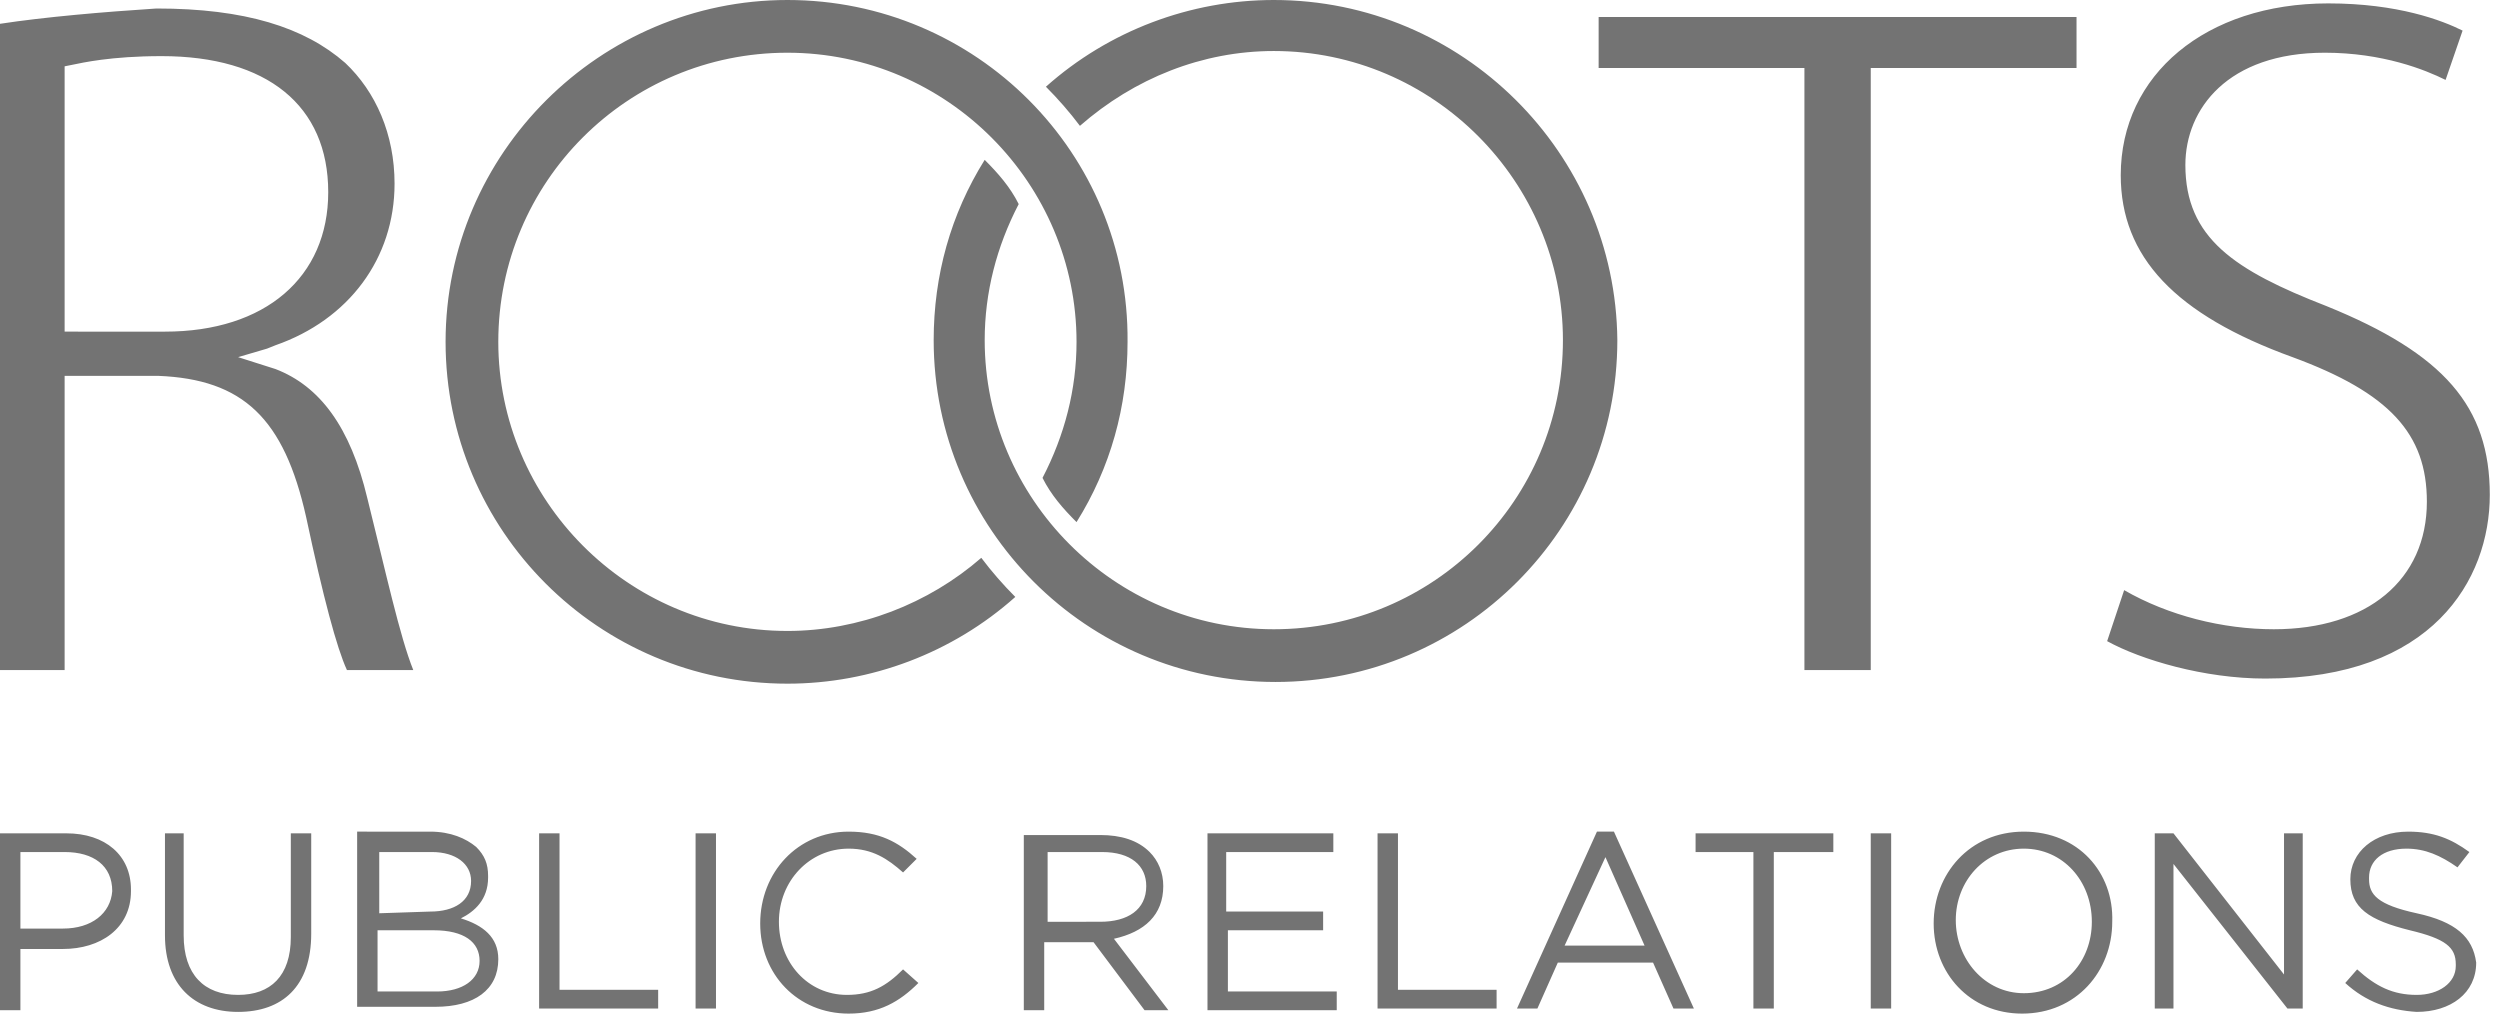<svg xmlns="http://www.w3.org/2000/svg" xmlns:xlink="http://www.w3.org/1999/xlink" id="Layer_1" x="0px" y="0px" viewBox="0 0 147 60" style="enable-background:new 0 0 147 60;" xml:space="preserve"><style type="text/css">	.st0{fill:#737373;}</style><path class="st0" d="M32.9,49h-1.2v10.3h7v-1.1h-5.8V49z M27.1,54c0.8-0.4,1.6-1.1,1.6-2.4v-0.1c0-0.7-0.2-1.2-0.7-1.7 c-0.6-0.5-1.5-0.9-2.7-0.9H21v10.3h4.6c2.3,0,3.7-1,3.7-2.8C29.3,55.1,28.4,54.4,27.1,54z M22.2,50.1h3.2c1.4,0,2.3,0.7,2.3,1.7 c0,1.2-1,1.8-2.4,1.8l-3,0.1V50.1z M25.7,58.3h-3.5v-3.6h3.3c1.8,0,2.7,0.7,2.7,1.8C28.2,57.6,27.2,58.3,25.7,58.3z M3.9,49H0v10.4 h1.2v-3.6h2.5c2.2,0,4-1.2,4-3.4v-0.1C7.7,50.3,6.2,49,3.9,49z M3.7,54.6H1.2v-4.5h2.6c1.7,0,2.8,0.8,2.8,2.3 C6.5,53.7,5.4,54.6,3.7,54.6z M74.9,3c9.4,0,17,7.7,17,17c0,9.4-7.6,17-17,17c-9.4,0-17-7.7-17-17c0-2.8,0.7-5.5,2-8 c-0.5-1-1.2-1.8-2-2.6c-2,3.2-3,6.8-3,10.6c0,11.1,9,20.1,20.1,20.1c11.1,0,20.1-9,20.1-20.1C95,9,86,0,74.9,0 C70,0,65.2,1.8,61.5,5.1c0.7,0.7,1.4,1.5,2,2.3C66.7,4.6,70.7,3,74.9,3z M133.7,37c-3,0-6.2-0.8-8.8-2.3l-1,3c2,1.1,5.7,2.2,9.3,2.2 c9.8,0,13.2-5.8,13.2-10.8c0-5.2-2.7-8.3-9.6-11.1c-5.4-2.1-8.3-4-8.3-8.3c0-3.3,2.5-6.6,8.2-6.6c3.4,0,5.9,1,7.1,1.6l1-2.9 c-1.2-0.6-3.8-1.6-7.9-1.6c-7.2,0-12.2,4.2-12.2,10.1c0,4.8,3.2,8.2,10.1,10.7c5.7,2.1,7.9,4.5,7.9,8.5 C142.7,34.1,139.2,37,133.7,37z M21.6,29.3c-1-4.2-2.8-6.6-5.4-7.6L14,21l1.7-0.5l0.5-0.2c4.3-1.5,7-5.1,7-9.5 c0-2.9-1.1-5.4-2.9-7.1c-2.4-2.1-5.9-3.2-11.1-3.2C6.1,0.7,2.6,1,0,1.4v38h3.8V22.1h5.5c5,0.2,7.4,2.5,8.7,8.3c1,4.7,1.8,7.7,2.4,9 h3.9C23.5,37.4,22.7,33.7,21.6,29.3z M3.8,19.6V3.9l0.5-0.1c0.5-0.1,2.2-0.5,5.2-0.5c6.2,0,9.8,2.9,9.8,8c0,5-3.7,8.2-9.6,8.2H3.8z  M40.9,59.3h1.2V49h-1.2V59.3z M17.1,55.1c0,2.3-1.2,3.4-3.1,3.4c-2,0-3.2-1.2-3.2-3.5v-6H9.7v6c0,2.9,1.7,4.5,4.3,4.5 c2.6,0,4.3-1.5,4.3-4.6V49h-1.2V55.1z M93.9,48.9l-4.7,10.4h1.2l1.2-2.7h5.6l1.2,2.7h1.2l-4.7-10.4H93.9z M92,55.6l2.4-5.2l2.3,5.2 H92z M110,59.3h1.2V49H110V59.3z M119,48.9c-3.2,0-5.3,2.5-5.3,5.4c0,2.9,2.1,5.3,5.2,5.3c3.2,0,5.3-2.5,5.3-5.4 C124.3,51.3,122.2,48.9,119,48.9z M119,58.4c-2.3,0-4-2-4-4.3c0-2.3,1.7-4.2,4-4.2c2.3,0,4,1.9,4,4.3C123,56.5,121.4,58.4,119,58.4z  M122.1,1H94v3h12.1v35.4h3.9V4h12.1V1z M134.3,57.3l-6.5-8.3h-1.1v10.3h1.1v-8.5l6.7,8.5h0.9V49h-1.1V57.3z M142.1,53.7 c-2.3-0.5-2.8-1.1-2.8-2v-0.1c0-1,0.8-1.7,2.2-1.7c1.1,0,2,0.4,3,1.1l0.7-0.9c-1.1-0.8-2.1-1.2-3.6-1.2c-2,0-3.4,1.2-3.4,2.8 c0,1.7,1.1,2.4,3.5,3c2.1,0.5,2.7,1,2.7,2v0.1c0,1-1,1.7-2.3,1.7c-1.4,0-2.4-0.5-3.5-1.5l-0.7,0.8c1.2,1.1,2.6,1.6,4.2,1.7 c2,0,3.5-1.1,3.5-2.9C145.4,55.1,144.4,54.2,142.1,53.7z M72.1,54.7h5.7v-1.1h-5.7v-3.5h6.3V49H71v10.4h7.6v-1.1h-6.4V54.7z  M99.6,50.1h3.5v9.2h1.2v-9.2h3.5V49h-8.1V50.1z M68.4,52.1c0-0.8-0.3-1.5-0.8-2c-0.7-0.7-1.7-1-2.9-1h-4.5v10.3h1.2v-4h2.9l3,4h1.4 l-3.2-4.2C67.3,54.8,68.4,53.8,68.4,52.1z M61.6,54.3v-4.2h3.2c1.7,0,2.6,0.8,2.6,2c0,1.4-1.1,2.1-2.7,2.1H61.6z M46.3,37.1 c-9.4,0-17-7.7-17-17c0-9.4,7.6-17,17-17c9.4,0,17,7.7,17,17c0,2.8-0.7,5.5-2,8c0.5,1,1.2,1.8,2,2.6c2-3.2,3-6.8,3-10.6 C66.4,9,57.4,0,46.3,0c-11,0-20.1,9-20.1,20.1c0,11.1,9,20.1,20.1,20.1c4.9,0,9.7-1.8,13.4-5.1c-0.7-0.7-1.4-1.5-2-2.3 C54.6,35.5,50.5,37.1,46.3,37.1z M49.9,49.9c1.4,0,2.3,0.6,3.2,1.4l0.8-0.8c-1.1-1-2.2-1.6-4-1.6c-3,0-5.2,2.4-5.2,5.4 s2.2,5.3,5.2,5.3c1.8,0,3-0.7,4.1-1.8L53.1,57c-1,1-1.9,1.5-3.3,1.5c-2.3,0-4-1.9-4-4.3C45.8,51.8,47.6,49.9,49.9,49.9z M82.1,49 h-1.1v10.3h7v-1.1h-5.8V49z"></path></svg>